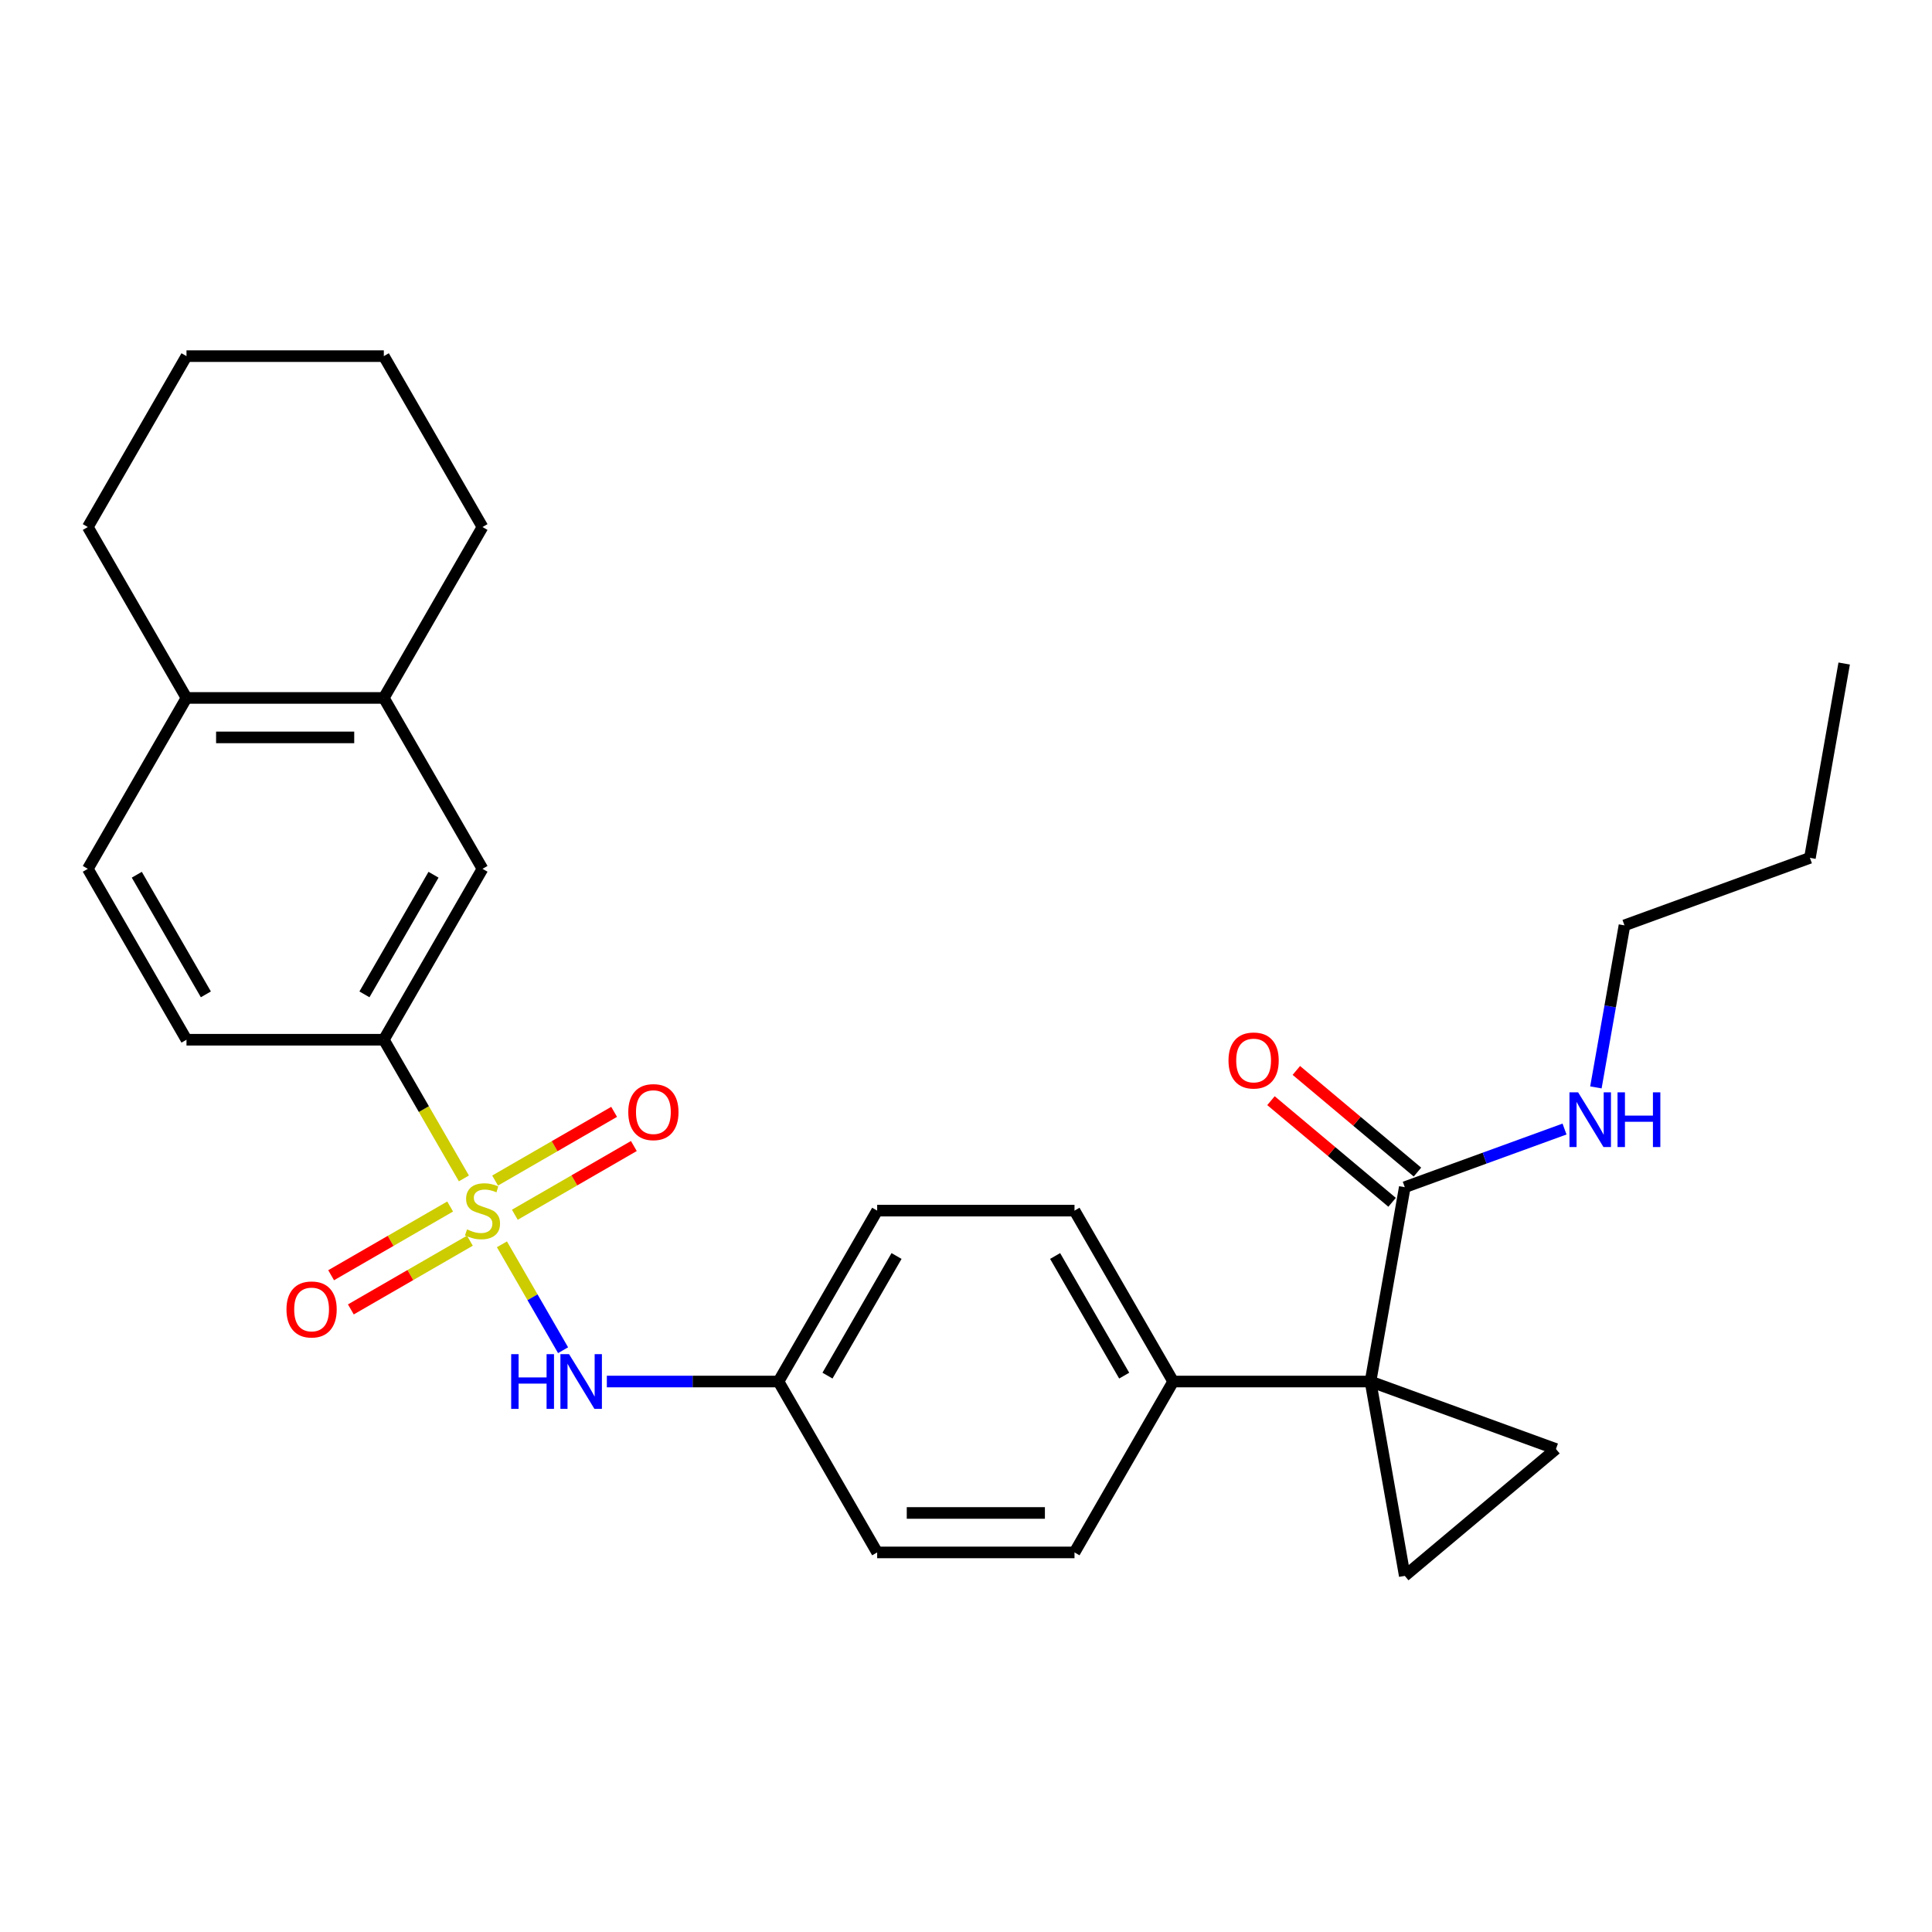 <?xml version='1.0' encoding='iso-8859-1'?>
<svg version='1.1' baseProfile='full'
              xmlns='http://www.w3.org/2000/svg'
                      xmlns:rdkit='http://www.rdkit.org/xml'
                      xmlns:xlink='http://www.w3.org/1999/xlink'
                  xml:space='preserve'
width='1000px' height='1000px' viewBox='0 0 1000 1000'>
<!-- END OF HEADER -->
<rect style='opacity:1.0;fill:#FFFFFF;stroke:none' width='1000' height='1000' x='0' y='0'> </rect>
<path class='bond-3' d='M 240.111,609.946 L 219.389,574.054' style='fill:none;fill-rule:evenodd;stroke:#CCCC00;stroke-width:6px;stroke-linecap:butt;stroke-linejoin:miter;stroke-opacity:1' />
<path class='bond-3' d='M 219.389,574.054 L 198.666,538.162' style='fill:none;fill-rule:evenodd;stroke:#000000;stroke-width:6px;stroke-linecap:butt;stroke-linejoin:miter;stroke-opacity:1' />
<path class='bond-4' d='M 259.802,644.053 L 275.626,671.459' style='fill:none;fill-rule:evenodd;stroke:#CCCC00;stroke-width:6px;stroke-linecap:butt;stroke-linejoin:miter;stroke-opacity:1' />
<path class='bond-4' d='M 275.626,671.459 L 291.449,698.866' style='fill:none;fill-rule:evenodd;stroke:#0000FF;stroke-width:6px;stroke-linecap:butt;stroke-linejoin:miter;stroke-opacity:1' />
<path class='bond-7' d='M 232.996,624.49 L 202.194,642.274' style='fill:none;fill-rule:evenodd;stroke:#CCCC00;stroke-width:6px;stroke-linecap:butt;stroke-linejoin:miter;stroke-opacity:1' />
<path class='bond-7' d='M 202.194,642.274 L 171.391,660.058' style='fill:none;fill-rule:evenodd;stroke:#FF0000;stroke-width:6px;stroke-linecap:butt;stroke-linejoin:miter;stroke-opacity:1' />
<path class='bond-7' d='M 243.211,642.181 L 212.408,659.965' style='fill:none;fill-rule:evenodd;stroke:#CCCC00;stroke-width:6px;stroke-linecap:butt;stroke-linejoin:miter;stroke-opacity:1' />
<path class='bond-7' d='M 212.408,659.965 L 181.605,677.749' style='fill:none;fill-rule:evenodd;stroke:#FF0000;stroke-width:6px;stroke-linecap:butt;stroke-linejoin:miter;stroke-opacity:1' />
<path class='bond-8' d='M 266.478,628.748 L 297.281,610.964' style='fill:none;fill-rule:evenodd;stroke:#CCCC00;stroke-width:6px;stroke-linecap:butt;stroke-linejoin:miter;stroke-opacity:1' />
<path class='bond-8' d='M 297.281,610.964 L 328.083,593.18' style='fill:none;fill-rule:evenodd;stroke:#FF0000;stroke-width:6px;stroke-linecap:butt;stroke-linejoin:miter;stroke-opacity:1' />
<path class='bond-8' d='M 256.264,611.057 L 287.066,593.273' style='fill:none;fill-rule:evenodd;stroke:#CCCC00;stroke-width:6px;stroke-linecap:butt;stroke-linejoin:miter;stroke-opacity:1' />
<path class='bond-8' d='M 287.066,593.273 L 317.869,575.489' style='fill:none;fill-rule:evenodd;stroke:#FF0000;stroke-width:6px;stroke-linecap:butt;stroke-linejoin:miter;stroke-opacity:1' />
<path class='bond-0' d='M 709.373,715.076 L 607.231,715.076' style='fill:none;fill-rule:evenodd;stroke:#000000;stroke-width:6px;stroke-linecap:butt;stroke-linejoin:miter;stroke-opacity:1' />
<path class='bond-1' d='M 709.373,715.076 L 805.354,750.01' style='fill:none;fill-rule:evenodd;stroke:#000000;stroke-width:6px;stroke-linecap:butt;stroke-linejoin:miter;stroke-opacity:1' />
<path class='bond-2' d='M 709.373,715.076 L 727.109,815.666' style='fill:none;fill-rule:evenodd;stroke:#000000;stroke-width:6px;stroke-linecap:butt;stroke-linejoin:miter;stroke-opacity:1' />
<path class='bond-5' d='M 709.373,715.076 L 727.109,614.487' style='fill:none;fill-rule:evenodd;stroke:#000000;stroke-width:6px;stroke-linecap:butt;stroke-linejoin:miter;stroke-opacity:1' />
<path class='bond-31' d='M 805.354,750.01 L 727.109,815.666' style='fill:none;fill-rule:evenodd;stroke:#000000;stroke-width:6px;stroke-linecap:butt;stroke-linejoin:miter;stroke-opacity:1' />
<path class='bond-9' d='M 198.666,538.162 L 249.737,449.705' style='fill:none;fill-rule:evenodd;stroke:#000000;stroke-width:6px;stroke-linecap:butt;stroke-linejoin:miter;stroke-opacity:1' />
<path class='bond-9' d='M 188.636,514.68 L 224.385,452.76' style='fill:none;fill-rule:evenodd;stroke:#000000;stroke-width:6px;stroke-linecap:butt;stroke-linejoin:miter;stroke-opacity:1' />
<path class='bond-13' d='M 198.666,538.162 L 96.525,538.162' style='fill:none;fill-rule:evenodd;stroke:#000000;stroke-width:6px;stroke-linecap:butt;stroke-linejoin:miter;stroke-opacity:1' />
<path class='bond-15' d='M 314.101,715.076 L 358.525,715.076' style='fill:none;fill-rule:evenodd;stroke:#0000FF;stroke-width:6px;stroke-linecap:butt;stroke-linejoin:miter;stroke-opacity:1' />
<path class='bond-15' d='M 358.525,715.076 L 402.949,715.076' style='fill:none;fill-rule:evenodd;stroke:#000000;stroke-width:6px;stroke-linecap:butt;stroke-linejoin:miter;stroke-opacity:1' />
<path class='bond-12' d='M 733.675,606.662 L 702.329,580.36' style='fill:none;fill-rule:evenodd;stroke:#000000;stroke-width:6px;stroke-linecap:butt;stroke-linejoin:miter;stroke-opacity:1' />
<path class='bond-12' d='M 702.329,580.36 L 670.984,554.058' style='fill:none;fill-rule:evenodd;stroke:#FF0000;stroke-width:6px;stroke-linecap:butt;stroke-linejoin:miter;stroke-opacity:1' />
<path class='bond-12' d='M 720.544,622.311 L 689.198,596.009' style='fill:none;fill-rule:evenodd;stroke:#000000;stroke-width:6px;stroke-linecap:butt;stroke-linejoin:miter;stroke-opacity:1' />
<path class='bond-12' d='M 689.198,596.009 L 657.853,569.707' style='fill:none;fill-rule:evenodd;stroke:#FF0000;stroke-width:6px;stroke-linecap:butt;stroke-linejoin:miter;stroke-opacity:1' />
<path class='bond-16' d='M 727.109,614.487 L 768.453,599.439' style='fill:none;fill-rule:evenodd;stroke:#000000;stroke-width:6px;stroke-linecap:butt;stroke-linejoin:miter;stroke-opacity:1' />
<path class='bond-16' d='M 768.453,599.439 L 809.797,584.391' style='fill:none;fill-rule:evenodd;stroke:#0000FF;stroke-width:6px;stroke-linecap:butt;stroke-linejoin:miter;stroke-opacity:1' />
<path class='bond-6' d='M 607.231,715.076 L 556.161,626.619' style='fill:none;fill-rule:evenodd;stroke:#000000;stroke-width:6px;stroke-linecap:butt;stroke-linejoin:miter;stroke-opacity:1' />
<path class='bond-6' d='M 581.88,712.022 L 546.13,650.102' style='fill:none;fill-rule:evenodd;stroke:#000000;stroke-width:6px;stroke-linecap:butt;stroke-linejoin:miter;stroke-opacity:1' />
<path class='bond-28' d='M 607.231,715.076 L 556.161,803.533' style='fill:none;fill-rule:evenodd;stroke:#000000;stroke-width:6px;stroke-linecap:butt;stroke-linejoin:miter;stroke-opacity:1' />
<path class='bond-10' d='M 249.737,449.705 L 198.666,361.248' style='fill:none;fill-rule:evenodd;stroke:#000000;stroke-width:6px;stroke-linecap:butt;stroke-linejoin:miter;stroke-opacity:1' />
<path class='bond-21' d='M 198.666,361.248 L 249.737,272.791' style='fill:none;fill-rule:evenodd;stroke:#000000;stroke-width:6px;stroke-linecap:butt;stroke-linejoin:miter;stroke-opacity:1' />
<path class='bond-29' d='M 198.666,361.248 L 96.525,361.248' style='fill:none;fill-rule:evenodd;stroke:#000000;stroke-width:6px;stroke-linecap:butt;stroke-linejoin:miter;stroke-opacity:1' />
<path class='bond-29' d='M 183.345,381.677 L 111.846,381.677' style='fill:none;fill-rule:evenodd;stroke:#000000;stroke-width:6px;stroke-linecap:butt;stroke-linejoin:miter;stroke-opacity:1' />
<path class='bond-11' d='M 96.525,361.248 L 45.455,449.705' style='fill:none;fill-rule:evenodd;stroke:#000000;stroke-width:6px;stroke-linecap:butt;stroke-linejoin:miter;stroke-opacity:1' />
<path class='bond-22' d='M 96.525,361.248 L 45.455,272.791' style='fill:none;fill-rule:evenodd;stroke:#000000;stroke-width:6px;stroke-linecap:butt;stroke-linejoin:miter;stroke-opacity:1' />
<path class='bond-14' d='M 96.525,538.162 L 45.455,449.705' style='fill:none;fill-rule:evenodd;stroke:#000000;stroke-width:6px;stroke-linecap:butt;stroke-linejoin:miter;stroke-opacity:1' />
<path class='bond-14' d='M 106.556,514.68 L 70.806,452.76' style='fill:none;fill-rule:evenodd;stroke:#000000;stroke-width:6px;stroke-linecap:butt;stroke-linejoin:miter;stroke-opacity:1' />
<path class='bond-19' d='M 402.949,715.076 L 454.02,803.533' style='fill:none;fill-rule:evenodd;stroke:#000000;stroke-width:6px;stroke-linecap:butt;stroke-linejoin:miter;stroke-opacity:1' />
<path class='bond-20' d='M 402.949,715.076 L 454.02,626.619' style='fill:none;fill-rule:evenodd;stroke:#000000;stroke-width:6px;stroke-linecap:butt;stroke-linejoin:miter;stroke-opacity:1' />
<path class='bond-20' d='M 428.301,712.022 L 464.05,650.102' style='fill:none;fill-rule:evenodd;stroke:#000000;stroke-width:6px;stroke-linecap:butt;stroke-linejoin:miter;stroke-opacity:1' />
<path class='bond-23' d='M 826.038,562.839 L 833.433,520.901' style='fill:none;fill-rule:evenodd;stroke:#0000FF;stroke-width:6px;stroke-linecap:butt;stroke-linejoin:miter;stroke-opacity:1' />
<path class='bond-23' d='M 833.433,520.901 L 840.827,478.963' style='fill:none;fill-rule:evenodd;stroke:#000000;stroke-width:6px;stroke-linecap:butt;stroke-linejoin:miter;stroke-opacity:1' />
<path class='bond-17' d='M 556.161,626.619 L 454.02,626.619' style='fill:none;fill-rule:evenodd;stroke:#000000;stroke-width:6px;stroke-linecap:butt;stroke-linejoin:miter;stroke-opacity:1' />
<path class='bond-18' d='M 556.161,803.533 L 454.02,803.533' style='fill:none;fill-rule:evenodd;stroke:#000000;stroke-width:6px;stroke-linecap:butt;stroke-linejoin:miter;stroke-opacity:1' />
<path class='bond-18' d='M 540.84,783.105 L 469.341,783.105' style='fill:none;fill-rule:evenodd;stroke:#000000;stroke-width:6px;stroke-linecap:butt;stroke-linejoin:miter;stroke-opacity:1' />
<path class='bond-25' d='M 249.737,272.791 L 198.666,184.334' style='fill:none;fill-rule:evenodd;stroke:#000000;stroke-width:6px;stroke-linecap:butt;stroke-linejoin:miter;stroke-opacity:1' />
<path class='bond-27' d='M 45.455,272.791 L 96.525,184.334' style='fill:none;fill-rule:evenodd;stroke:#000000;stroke-width:6px;stroke-linecap:butt;stroke-linejoin:miter;stroke-opacity:1' />
<path class='bond-24' d='M 840.827,478.963 L 936.809,444.028' style='fill:none;fill-rule:evenodd;stroke:#000000;stroke-width:6px;stroke-linecap:butt;stroke-linejoin:miter;stroke-opacity:1' />
<path class='bond-26' d='M 936.809,444.028 L 954.545,343.439' style='fill:none;fill-rule:evenodd;stroke:#000000;stroke-width:6px;stroke-linecap:butt;stroke-linejoin:miter;stroke-opacity:1' />
<path class='bond-30' d='M 198.666,184.334 L 96.525,184.334' style='fill:none;fill-rule:evenodd;stroke:#000000;stroke-width:6px;stroke-linecap:butt;stroke-linejoin:miter;stroke-opacity:1' />
<path  class='atom-0' d='M 241.737 636.339
Q 242.057 636.459, 243.377 637.019
Q 244.697 637.579, 246.137 637.939
Q 247.617 638.259, 249.057 638.259
Q 251.737 638.259, 253.297 636.979
Q 254.857 635.659, 254.857 633.379
Q 254.857 631.819, 254.057 630.859
Q 253.297 629.899, 252.097 629.379
Q 250.897 628.859, 248.897 628.259
Q 246.377 627.499, 244.857 626.779
Q 243.377 626.059, 242.297 624.539
Q 241.257 623.019, 241.257 620.459
Q 241.257 616.899, 243.657 614.699
Q 246.097 612.499, 250.897 612.499
Q 254.177 612.499, 257.897 614.059
L 256.977 617.139
Q 253.577 615.739, 251.017 615.739
Q 248.257 615.739, 246.737 616.899
Q 245.217 618.019, 245.257 619.979
Q 245.257 621.499, 246.017 622.419
Q 246.817 623.339, 247.937 623.859
Q 249.097 624.379, 251.017 624.979
Q 253.577 625.779, 255.097 626.579
Q 256.617 627.379, 257.697 629.019
Q 258.817 630.619, 258.817 633.379
Q 258.817 637.299, 256.177 639.419
Q 253.577 641.499, 249.217 641.499
Q 246.697 641.499, 244.777 640.939
Q 242.897 640.419, 240.657 639.499
L 241.737 636.339
' fill='#CCCC00'/>
<path  class='atom-5' d='M 264.588 700.916
L 268.428 700.916
L 268.428 712.956
L 282.908 712.956
L 282.908 700.916
L 286.748 700.916
L 286.748 729.236
L 282.908 729.236
L 282.908 716.156
L 268.428 716.156
L 268.428 729.236
L 264.588 729.236
L 264.588 700.916
' fill='#0000FF'/>
<path  class='atom-5' d='M 294.548 700.916
L 303.828 715.916
Q 304.748 717.396, 306.228 720.076
Q 307.708 722.756, 307.788 722.916
L 307.788 700.916
L 311.548 700.916
L 311.548 729.236
L 307.668 729.236
L 297.708 712.836
Q 296.548 710.916, 295.308 708.716
Q 294.108 706.516, 293.748 705.836
L 293.748 729.236
L 290.068 729.236
L 290.068 700.916
L 294.548 700.916
' fill='#0000FF'/>
<path  class='atom-8' d='M 148.28 677.77
Q 148.28 670.97, 151.64 667.17
Q 155 663.37, 161.28 663.37
Q 167.56 663.37, 170.92 667.17
Q 174.28 670.97, 174.28 677.77
Q 174.28 684.65, 170.88 688.57
Q 167.48 692.45, 161.28 692.45
Q 155.04 692.45, 151.64 688.57
Q 148.28 684.69, 148.28 677.77
M 161.28 689.25
Q 165.6 689.25, 167.92 686.37
Q 170.28 683.45, 170.28 677.77
Q 170.28 672.21, 167.92 669.41
Q 165.6 666.57, 161.28 666.57
Q 156.96 666.57, 154.6 669.37
Q 152.28 672.17, 152.28 677.77
Q 152.28 683.49, 154.6 686.37
Q 156.96 689.25, 161.28 689.25
' fill='#FF0000'/>
<path  class='atom-9' d='M 325.194 575.628
Q 325.194 568.828, 328.554 565.028
Q 331.914 561.228, 338.194 561.228
Q 344.474 561.228, 347.834 565.028
Q 351.194 568.828, 351.194 575.628
Q 351.194 582.508, 347.794 586.428
Q 344.394 590.308, 338.194 590.308
Q 331.954 590.308, 328.554 586.428
Q 325.194 582.548, 325.194 575.628
M 338.194 587.108
Q 342.514 587.108, 344.834 584.228
Q 347.194 581.308, 347.194 575.628
Q 347.194 570.068, 344.834 567.268
Q 342.514 564.428, 338.194 564.428
Q 333.874 564.428, 331.514 567.228
Q 329.194 570.028, 329.194 575.628
Q 329.194 581.348, 331.514 584.228
Q 333.874 587.108, 338.194 587.108
' fill='#FF0000'/>
<path  class='atom-13' d='M 635.865 548.911
Q 635.865 542.111, 639.225 538.311
Q 642.585 534.511, 648.865 534.511
Q 655.145 534.511, 658.505 538.311
Q 661.865 542.111, 661.865 548.911
Q 661.865 555.791, 658.465 559.711
Q 655.065 563.591, 648.865 563.591
Q 642.625 563.591, 639.225 559.711
Q 635.865 555.831, 635.865 548.911
M 648.865 560.391
Q 653.185 560.391, 655.505 557.511
Q 657.865 554.591, 657.865 548.911
Q 657.865 543.351, 655.505 540.551
Q 653.185 537.711, 648.865 537.711
Q 644.545 537.711, 642.185 540.511
Q 639.865 543.311, 639.865 548.911
Q 639.865 554.631, 642.185 557.511
Q 644.545 560.391, 648.865 560.391
' fill='#FF0000'/>
<path  class='atom-17' d='M 816.831 565.392
L 826.111 580.392
Q 827.031 581.872, 828.511 584.552
Q 829.991 587.232, 830.071 587.392
L 830.071 565.392
L 833.831 565.392
L 833.831 593.712
L 829.951 593.712
L 819.991 577.312
Q 818.831 575.392, 817.591 573.192
Q 816.391 570.992, 816.031 570.312
L 816.031 593.712
L 812.351 593.712
L 812.351 565.392
L 816.831 565.392
' fill='#0000FF'/>
<path  class='atom-17' d='M 837.231 565.392
L 841.071 565.392
L 841.071 577.432
L 855.551 577.432
L 855.551 565.392
L 859.391 565.392
L 859.391 593.712
L 855.551 593.712
L 855.551 580.632
L 841.071 580.632
L 841.071 593.712
L 837.231 593.712
L 837.231 565.392
' fill='#0000FF'/>
</svg>
